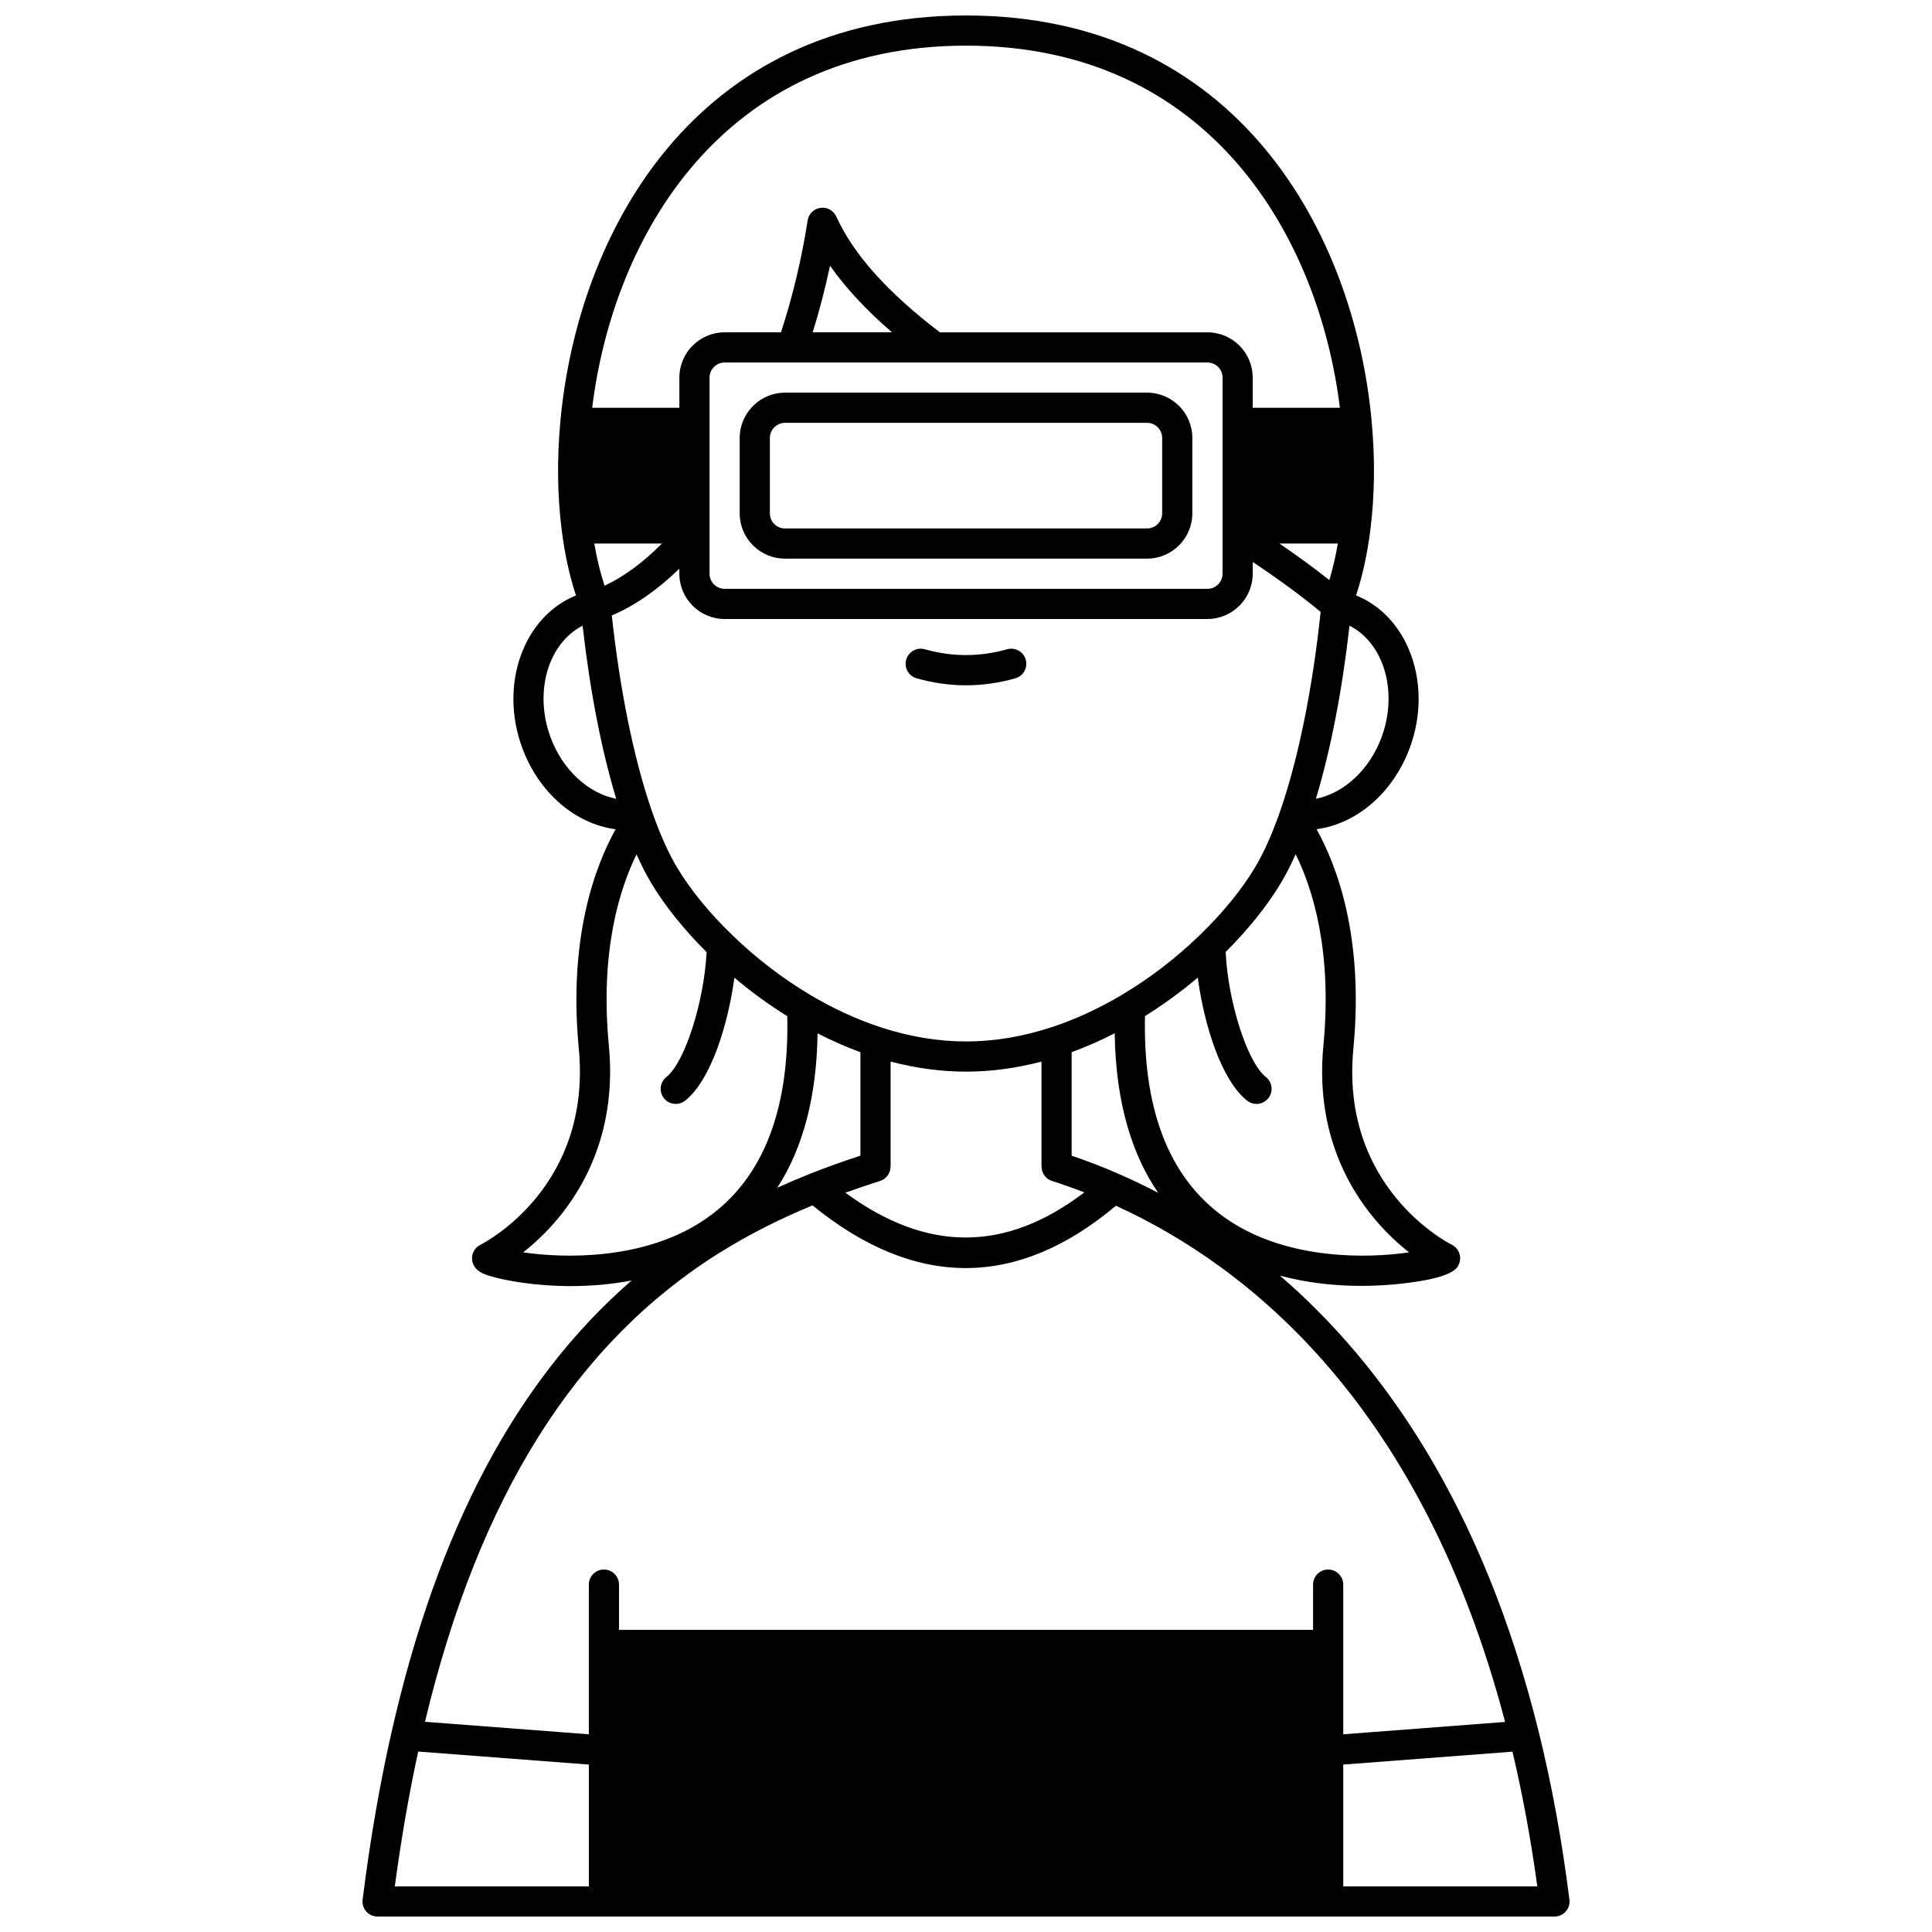 <?xml version="1.0" encoding="UTF-8"?>
<!-- Uploaded to: SVG Repo, www.svgrepo.com, Generator: SVG Repo Mixer Tools -->
<svg width="800px" height="800px" version="1.1" viewBox="144 144 512 512" xmlns="http://www.w3.org/2000/svg">
 <defs>
  <clipPath id="a">
   <path d="m240 148.09h320v503.81h-320z"/>
  </clipPath>
 </defs>
 <path d="m386.91 323.76c4.344 1.23 8.746 1.852 13.082 1.852 4.34 0 8.742-0.621 13.082-1.852 2.125-0.602 3.359-2.812 2.762-4.938-0.602-2.125-2.812-3.363-4.934-2.762-7.269 2.055-14.547 2.055-21.816 0-2.121-0.602-4.336 0.633-4.934 2.762-0.602 2.125 0.633 4.336 2.758 4.938z"/>
 <g clip-path="url(#a)">
  <path d="m559.91 647.41c-1.953-15.578-4.684-30.52-8.121-44.418-14.812-59.941-41.348-97.465-68.602-120.95 1.035 0.277 2.062 0.539 3.082 0.766 6.613 1.477 12.988 1.961 18.508 1.961 3.809 0 7.211-0.23 10.004-0.523 14.277-1.508 15.383-4.117 15.855-5.234 0.824-1.941-0.012-4.191-1.898-5.141-1.211-0.609-29.629-15.305-26.074-52.059 2.82-29.512-4.398-48.449-9.77-58.062 10.645-1.426 20.316-9.617 24.738-21.629 6.121-16.645-0.301-34.707-14.258-40.328 1.707-5.188 2.973-10.961 3.766-17.242 1.168-9.141 1.289-18.852 0.363-28.859-4.512-49.633-35.375-107.59-107.5-107.59-72.129 0-102.99 57.961-107.5 107.59-0.922 10.012-0.801 19.723 0.363 28.855 0.793 6.289 2.059 12.062 3.766 17.254-13.977 5.668-20.371 23.703-14.258 40.328 4.422 12.023 14.109 20.223 24.773 21.633-5.359 9.613-12.586 28.566-9.766 58.059 3.519 36.754-24.863 51.453-26.066 52.055-1.895 0.938-2.731 3.188-1.91 5.137 0.785 1.859 2.547 2.547 4.289 3.09 3.812 1.191 11.848 2.723 21.602 2.723 5.019 0 10.496-0.414 16.078-1.48-30.508 26.488-51.414 65.898-63.613 119.7-3.113 13.688-5.691 28.617-7.664 44.375-0.145 1.137 0.211 2.281 0.969 3.144 0.758 0.855 1.852 1.344 3 1.344h311.88c1.148 0 2.238-0.492 2.996-1.352s1.113-2.004 0.969-3.144zm-119.23-192.22c-0.047-0.02-0.094-0.043-0.141-0.062-4.137-1.812-8.34-3.438-12.543-4.859v-27.43c3.824-1.395 7.637-3.074 11.41-5.012 0.273 18.836 4.789 32.465 11.527 42.285-3.492-1.824-6.922-3.461-10.254-4.922zm-102.45-63.223c-0.066-0.07-0.141-0.137-0.215-0.203-6.027-5.828-11.059-11.98-14.547-17.809-2.211-3.684-4.344-8.383-6.356-14-0.168-0.457-0.324-0.91-0.488-1.391-0.031-0.094-0.055-0.191-0.094-0.285-4.613-13.516-8.277-31.578-10.395-51.18 5.965-2.5 12.023-6.695 17.902-12.383v1.328c0 6.613 5.383 11.996 11.996 11.996h127.95c6.613 0 11.996-5.383 11.996-11.996v-3.117c6.852 4.555 12.797 8.922 18.004 13.23-2.102 19.953-5.801 38.371-10.484 52.094-0.059 0.133-0.098 0.273-0.141 0.414l-0.367 1.039c-0.031 0.074-0.051 0.148-0.078 0.227l-0.012 0.035c-1.996 5.59-4.133 10.297-6.352 13.988-3.477 5.789-8.457 11.891-14.395 17.668-0.137 0.113-0.262 0.234-0.379 0.367-6.254 6.023-13.102 11.27-20.363 15.598-6.125 3.652-12.406 6.551-18.664 8.613-7.66 2.519-15.312 3.797-22.742 3.797s-15.078-1.277-22.738-3.797c-6.293-2.078-12.559-4.969-18.621-8.586-7.195-4.277-14.25-9.684-20.422-15.648zm15.625-151.9h0.012 0.012 110.11c2.207 0 4 1.793 4 4v51.98c0 2.207-1.793 4-4 4l-127.95-0.004c-2.207 0-4-1.793-4-4v-51.977c0-2.207 1.793-4 4-4zm5.516-7.996c1.793-5.777 3.332-11.676 4.594-17.652 4.125 5.871 9.578 11.73 16.422 17.652zm139.17 55.977c-0.59 3.438-1.344 6.672-2.254 9.68-4.004-3.176-8.395-6.391-13.23-9.68zm-194.33 11.172c-1.121-3.422-2.031-7.16-2.723-11.172h17.934c-5.07 5.086-10.211 8.867-15.211 11.172zm56.453 118.64c3.742 1.918 7.535 3.586 11.359 4.981v27.418c-4.789 1.574-9.238 3.172-13.496 4.863-2.938 1.172-5.773 2.391-8.539 3.648 6.867-10.621 10.441-24.301 10.676-40.91zm16.57 39.105c1.703-0.539 2.769-2.117 2.769-3.812l0.02 0.004v-27.824c6.719 1.758 13.426 2.664 19.992 2.664 6.57 0 13.273-0.902 19.992-2.664v27.824h0.02c0 1.695 1.07 3.273 2.773 3.812 2.852 0.902 5.711 1.922 8.559 3.027-20.887 15.914-41.707 15.945-63.324 0.086 2.93-1.055 5.969-2.09 9.199-3.117zm131.08 10.094c3.125 3.723 6.332 6.644 9.102 8.832-11.062 1.621-31.758 2.004-47.473-8.285-15.523-10.168-23.074-28.453-22.508-54.332 4.863-3.027 9.543-6.441 13.988-10.203 1.633 12.27 6.164 27.152 13.082 32.621 0.734 0.578 1.609 0.859 2.477 0.859 1.18 0 2.352-0.52 3.141-1.52 1.367-1.73 1.074-4.246-0.656-5.617-4.945-3.906-10.031-19.945-10.66-33.125 5.957-5.941 10.992-12.207 14.605-18.219 1.355-2.262 2.676-4.844 3.949-7.699 4.578 9.289 9.734 25.781 7.356 50.684-2.141 22.098 6.215 37.215 13.598 46.004zm1.82-127.69c-3.191 8.672-10.059 14.883-17.41 16.316 3.918-12.93 6.957-28.59 8.91-45.879 9.109 4.644 12.938 17.5 8.5 29.562zm-110.12-183.27c64.648 0 93.504 50.715 99.07 95.965h-23.102v-7.996c0-6.613-5.383-11.996-11.996-11.996h-70.898c-13.883-10.582-22.883-20.629-27.465-30.688-0.734-1.609-2.438-2.547-4.184-2.305-1.75 0.242-3.137 1.602-3.406 3.348-1.562 10.105-3.941 20.059-7.059 29.641l-14.938 0.004c-6.613 0-11.996 5.383-11.996 11.996v7.996h-23.102c5.566-45.246 34.422-95.965 99.074-95.965zm-110.12 183.27c-4.43-12.043-0.621-24.875 8.504-29.559 1.953 17.293 4.996 32.957 8.91 45.879-7.359-1.422-14.223-7.644-17.414-16.32zm-7.238 136.52c2.766-2.188 5.965-5.109 9.086-8.828 7.379-8.789 15.727-23.906 13.613-46-2.375-24.844 2.769-41.344 7.336-50.645 1.266 2.844 2.578 5.41 3.926 7.656 3.606 6.016 8.656 12.297 14.641 18.25-0.672 13.219-5.754 29.219-10.656 33.098-1.73 1.371-2.023 3.887-0.652 5.617 0.789 0.996 1.957 1.516 3.137 1.516 0.867 0 1.746-0.281 2.481-0.863 6.863-5.434 11.395-20.289 13.055-32.602 4.449 3.766 9.133 7.18 14.012 10.211 0.582 26.168-7.144 44.562-23.035 54.656-15.641 9.938-36.008 9.535-46.941 7.934zm52.031 0.121c7.547-4.731 15.637-8.848 24.633-12.566 13.598 11.059 27.164 16.605 40.613 16.605 13.414 0 26.711-5.516 39.805-16.516 35.574 16.254 81.172 53.145 103.13 136.8l-42.891 3.277v-39.668c0-2.207-1.789-4-4-4-2.207 0-4 1.789-4 4v11.996h-183.93v-11.996c0-2.207-1.789-4-4-4-2.207 0-4 1.789-4 4v39.668l-43.422-3.316c14.316-59.695 39.871-100.39 78.055-124.29zm-79.859 132.17 45.227 3.453v32.281h-51.426c1.684-12.57 3.766-24.551 6.199-35.734zm245.15 35.734v-32.281l44.848-3.426c2.672 11.301 4.883 23.273 6.578 35.707z"/>
 </g>
 <path d="m352.02 292.04h95.965c6.613 0 11.996-5.383 11.996-11.996v-19.992c0-6.613-5.383-11.996-11.996-11.996h-95.965c-3.172 0-6.078 1.254-8.238 3.309-0.02 0.02-0.035 0.035-0.055 0.055-2.082 2.008-3.461 4.758-3.676 7.856-0.016 0.25-0.023 0.512-0.023 0.777v19.992c-0.004 6.617 5.379 11.996 11.992 11.996zm95.965-35.984c2.207 0 4 1.793 4 4v19.992c0 2.207-1.793 4-4 4h-95.965c-2.207 0-4-1.793-4-4v-19.992c0-0.051 0.004-0.098 0.004-0.145 0.008-0.07 0.016-0.141 0.02-0.211 0.086-0.984 0.531-1.859 1.199-2.508 0.062-0.055 0.129-0.102 0.188-0.16 0.703-0.605 1.605-0.977 2.59-0.977z"/>
</svg>